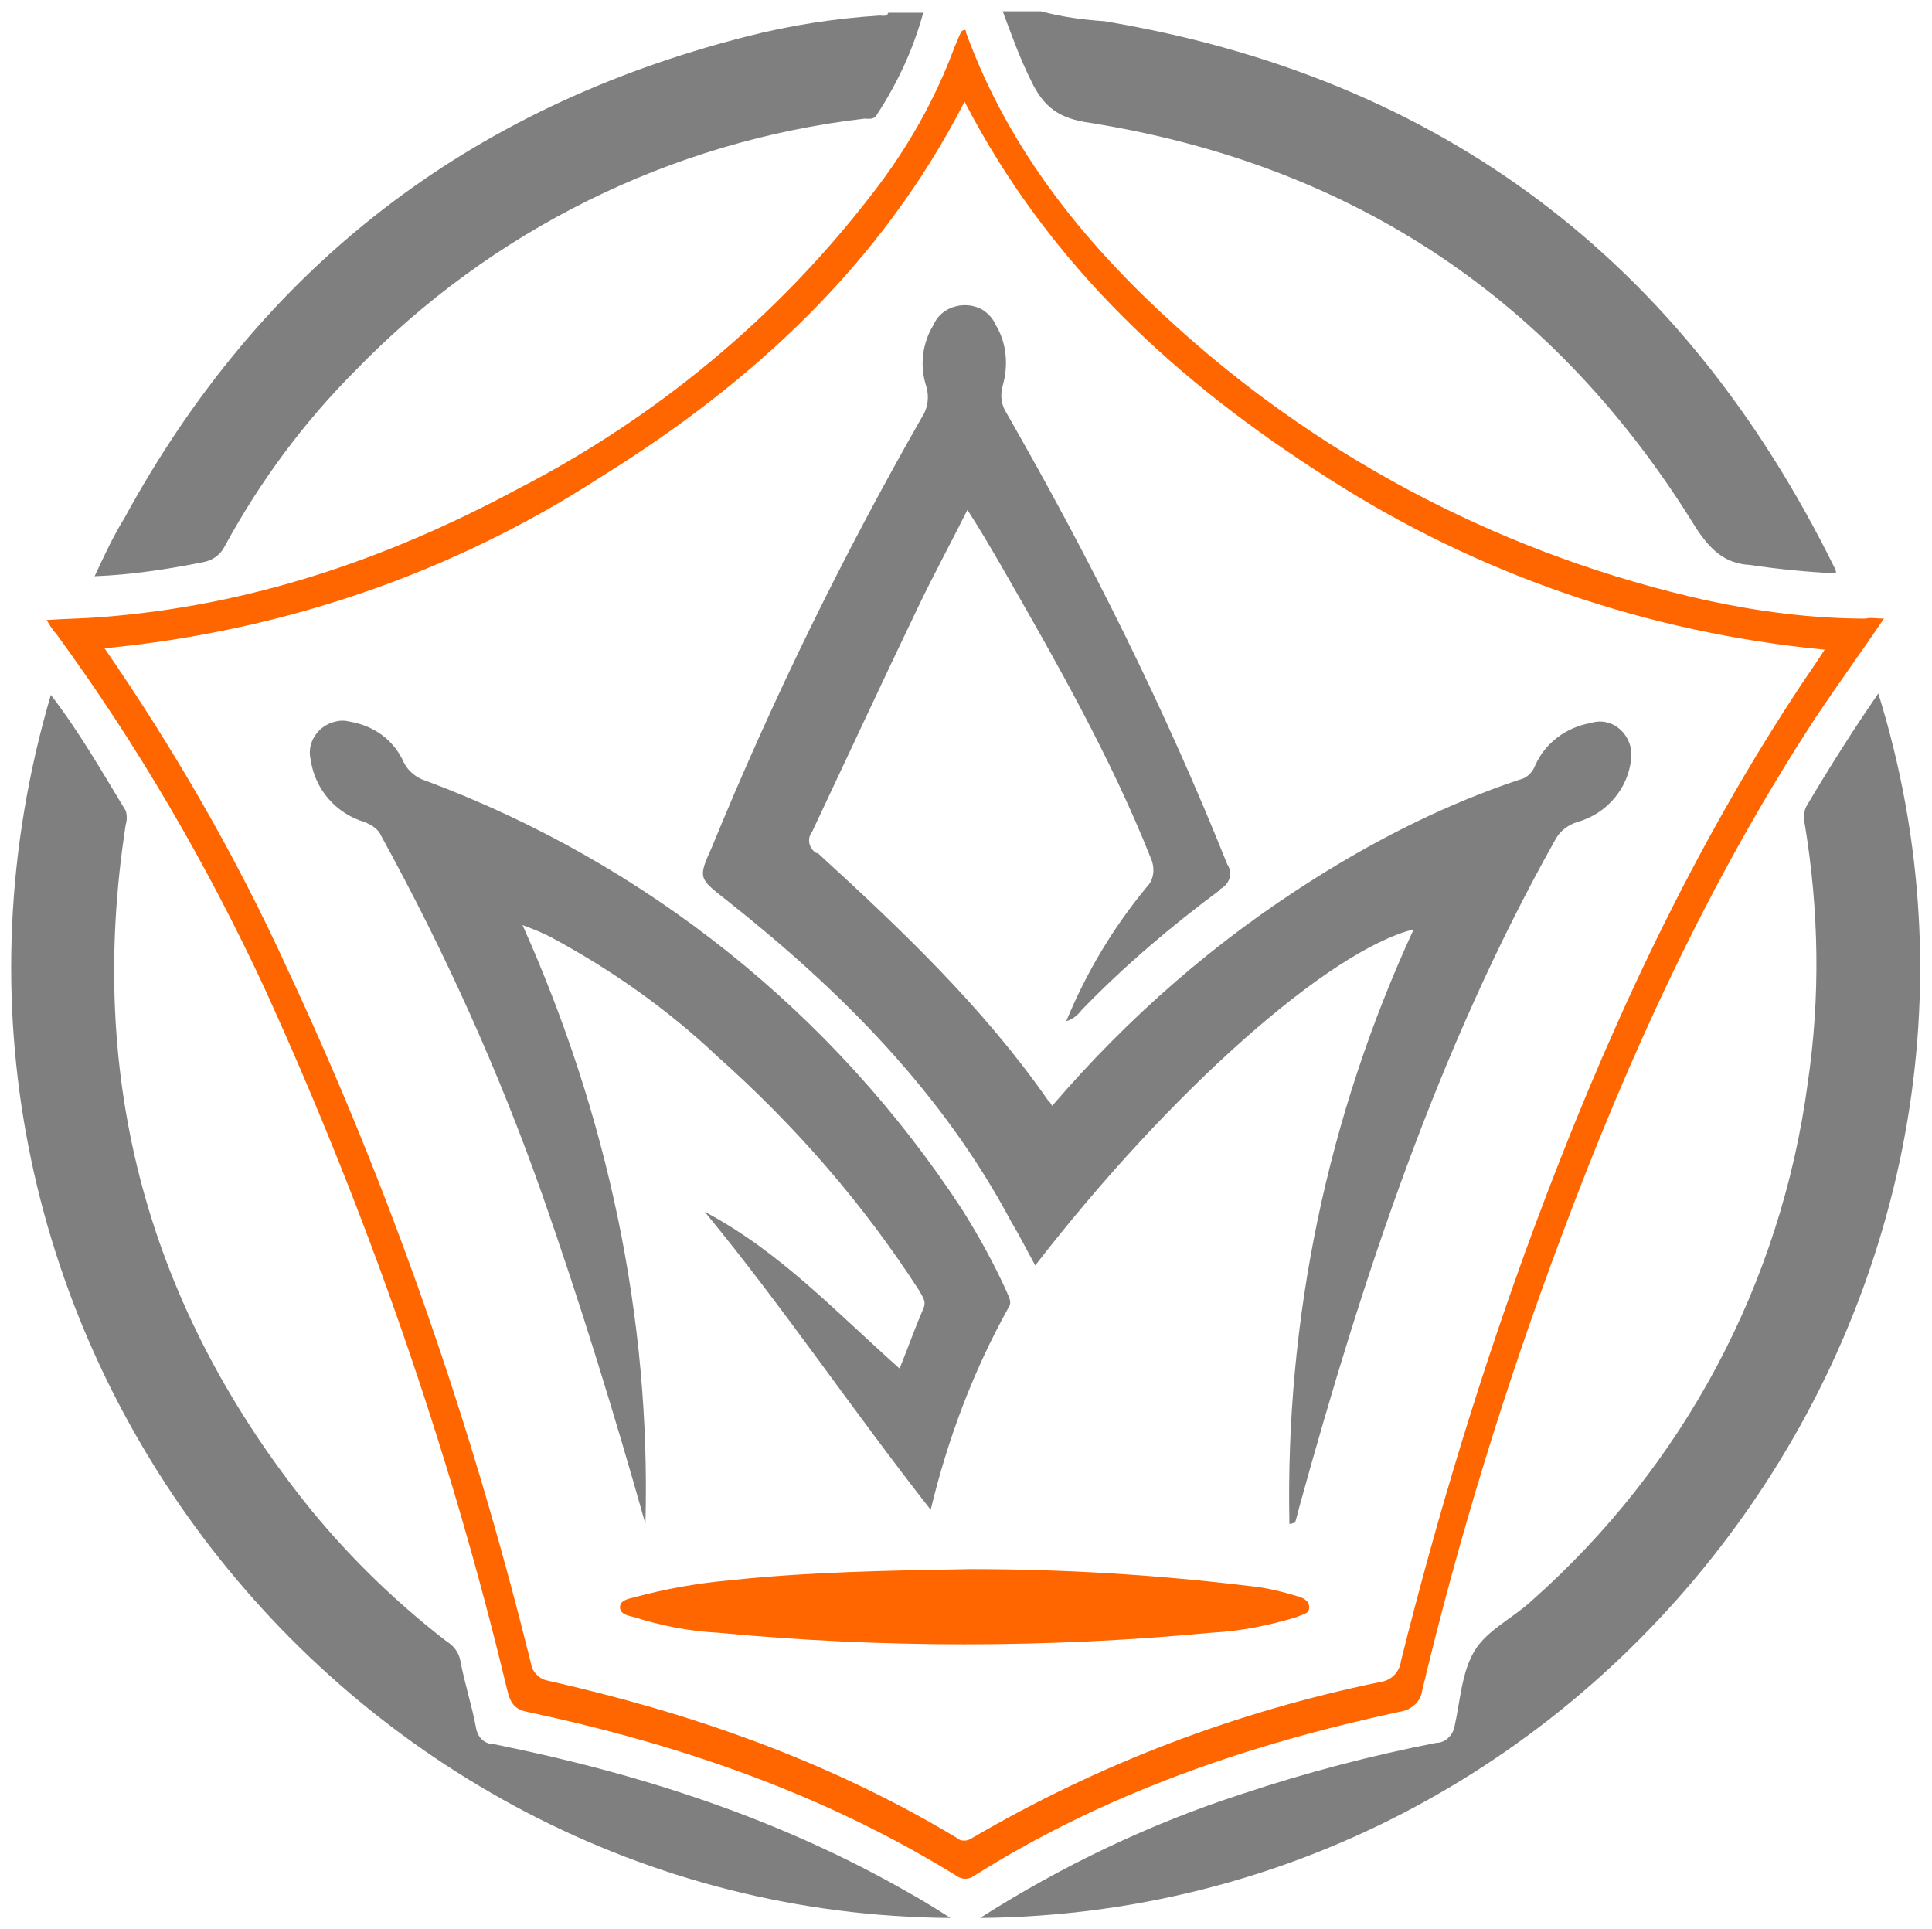 <?xml version="1.0" encoding="utf-8"?>
<!-- Generator: Adobe Illustrator 23.0.6, SVG Export Plug-In . SVG Version: 6.00 Build 0)  -->
<svg version="1.1" id="Layer_1" xmlns="http://www.w3.org/2000/svg" xmlns:xlink="http://www.w3.org/1999/xlink" x="0px" y="0px"
	 viewBox="0 0 136.8 136.6" style="enable-background:new 0 0 136.8 136.6;" xml:space="preserve">
<style type="text/css">
	.st0{fill:#7F7F7F;}
	.st1{fill:#FF6600;}
</style>
<title>Asset 1</title>
<g>
	<g>
		<path class="st0" d="M73.7,0.8c1.5,0.4,3,0.6,4.5,0.7c23.9,4,41,17,51.7,38.7c0.1,0.1,0.1,0.3,0.1,0.4c-2-0.1-4.1-0.3-6.1-0.6
			c-1.8-0.1-2.8-1.1-3.8-2.6c-9.9-16.1-24.2-25.7-42.9-28.7c-2.2-0.3-3.3-1.1-4.2-3c-0.8-1.6-1.4-3.3-2-4.9H73.7z"/>
		<path class="st0" d="M65.4,0.8c-0.7,2.6-1.8,5-3.3,7.3c-0.2,0.4-0.6,0.3-0.9,0.3c-13.7,1.6-26.4,7.9-36,17.8
			c-3.7,3.7-6.8,7.9-9.3,12.5c-0.3,0.6-0.9,1-1.5,1.1c-2.5,0.5-5.1,0.9-7.7,1c0.7-1.5,1.3-2.8,2.1-4.1C18.5,18.9,33.2,7.6,52.8,2.6
			c3.1-0.8,6.3-1.3,9.5-1.5c0.2,0,0.5,0.1,0.6-0.2H65.4z"/>
		<path class="st0" d="M69.4,135.8c5.8-3.7,12.1-6.7,18.6-8.8c4.5-1.5,9.1-2.7,13.7-3.6c0.7,0,1.2-0.6,1.3-1.2
			c0.4-1.8,0.5-3.8,1.4-5.3c0.9-1.5,2.7-2.3,4.1-3.6c10.7-9.5,17.6-22.4,19.5-36.6c0.9-6.1,0.8-12.2-0.2-18.3
			c-0.1-0.4-0.1-0.9,0.1-1.3c1.6-2.7,3.3-5.4,5.1-8C146.1,91.3,114.1,135.4,69.4,135.8z"/>
		<path class="st0" d="M67.3,135.8C24,135.5-9.3,93.1,3.6,49.2c2,2.6,3.6,5.4,5.3,8.2c0.1,0.3,0.1,0.7,0,1
			c-2.8,18.1,1.6,34.3,13.2,48.6c2.8,3.4,6,6.5,9.5,9.2c0.5,0.3,0.9,0.8,1,1.4c0.3,1.6,0.8,3.1,1.1,4.7c0.1,0.7,0.6,1.2,1.3,1.2
			c10.4,2.1,20.3,5.3,29.5,10.6C65.4,134.6,66.2,135.1,67.3,135.8z"/>
		<path class="st0" d="M91.3,107.9c-0.3-14.5,2.7-28.9,8.8-42.1c-6,1.5-17.2,11.4-26.8,23.8c-0.6-1.1-1.1-2.1-1.7-3.1
			c-4.9-9.2-12.1-16.4-20.2-22.8c-1.9-1.5-2-1.5-1-3.7c4.3-10.5,9.3-20.7,14.9-30.5c0.4-0.6,0.5-1.4,0.3-2.1
			c-0.5-1.5-0.3-3.1,0.5-4.4c0.5-1.2,2-1.7,3.2-1.2c0.5,0.2,1,0.7,1.2,1.2c0.8,1.3,0.9,2.9,0.5,4.3c-0.2,0.7-0.1,1.4,0.3,2
			c5.9,10.3,11.2,20.9,15.6,31.9c0.4,0.6,0.2,1.3-0.4,1.7c0,0-0.1,0-0.1,0.1c-3.5,2.6-6.8,5.4-9.8,8.5c-0.3,0.4-0.7,0.7-1.1,0.8
			c1.4-3.4,3.3-6.6,5.7-9.5c0.5-0.5,0.6-1.3,0.3-2c-2.9-7.3-6.8-14.1-10.7-20.9c-0.7-1.2-1.4-2.4-2.3-3.8c-1.2,2.4-2.4,4.6-3.5,6.9
			c-2.5,5.2-5,10.6-7.5,15.9c-0.4,0.5-0.2,1.2,0.3,1.5c0,0,0,0,0.1,0c5.9,5.4,11.7,10.9,16.3,17.5c0.1,0.1,0.2,0.2,0.3,0.4
			c5.4-6.3,11.6-11.7,18.6-16.1c4.6-2.9,9.4-5.3,14.5-7c0.5-0.1,0.9-0.5,1.1-1c0.7-1.6,2.2-2.7,3.9-3c1.2-0.4,2.4,0.3,2.8,1.5
			c0.1,0.3,0.1,0.7,0.1,1c-0.2,2.1-1.7,3.9-3.8,4.5c-0.7,0.2-1.3,0.7-1.6,1.3c-8.3,14.8-13.6,30.9-18.1,47.2
			c-0.1,0.4-0.2,0.8-0.3,1.1C91.4,107.9,91.4,107.9,91.3,107.9z"/>
		<path class="st0" d="M45.7,107.9c-2.2-7.8-4.6-15.6-7.3-23.3c-3.1-8.8-6.9-17.2-11.4-25.4c-0.2-0.5-0.7-0.8-1.2-1
			c-2-0.6-3.5-2.3-3.8-4.4c-0.3-1.2,0.5-2.4,1.7-2.7c0.4-0.1,0.7-0.1,1.1,0c1.7,0.3,3.1,1.3,3.8,2.9c0.3,0.6,0.9,1.1,1.6,1.3
			C45.7,61.1,59,71.7,68.1,85.6c1.2,1.9,2.3,3.9,3.2,5.9c0.1,0.3,0.4,0.7,0.1,1.1c-2.5,4.5-4.3,9.3-5.5,14.3
			c-5.5-7-10.4-14.3-16-21.1c5.3,2.8,9.3,7.1,13.8,11.1c0.6-1.5,1.1-2.9,1.7-4.3c0.2-0.5-0.1-0.8-0.3-1.2c-4-6.2-8.8-11.7-14.3-16.6
			c-3.6-3.4-7.6-6.2-11.9-8.5c-0.6-0.3-1.1-0.5-1.9-0.8C43,78.9,46.1,93.3,45.7,107.9z"/>
	</g>
	<g>
		<path class="st1" d="M133.4,43.8c-1.7,2.5-3.3,4.7-4.9,7.1c-7.5,11.5-13.2,23.9-18,36.8c-3.9,10.4-7.2,21.1-9.8,32
			c-0.1,0.8-0.8,1.4-1.6,1.5c-10.7,2.3-20.9,5.8-30.1,11.6c-0.4,0.3-0.9,0.3-1.3,0c-9.4-5.8-19.6-9.3-30.4-11.6
			c-1-0.2-1.2-0.8-1.4-1.6c-4.1-17.1-9.9-33.7-17.2-49.7c-4.1-8.8-9-17.2-14.7-25c-0.2-0.2-0.4-0.5-0.7-1c1.4-0.1,2.6-0.1,3.8-0.2
			c10.6-0.8,20.3-4.1,29.6-9.1c9.7-5,18.3-12.1,25-20.8c2.5-3.2,4.5-6.7,5.9-10.5c0.2-0.4,0.3-0.8,0.5-1.1c0.3-0.2,0.3,0,0.3,0.1
			c3.1,8.5,8.6,15.2,15.2,21.1c10.5,9.4,23.3,16,37.2,19.1c3.7,0.8,7.5,1.3,11.3,1.3C132.5,43.7,132.8,43.8,133.4,43.8z M7.4,45.9
			c4.9,7.1,9.3,14.7,12.9,22.6c7.4,15.8,13.1,32.3,17.3,49.3c0.1,0.6,0.6,1.1,1.2,1.2c10.2,2.3,19.9,5.7,28.9,11.1
			c0.3,0.3,0.8,0.3,1.2,0c8.9-5.2,18.6-8.9,28.8-11c0.8-0.1,1.4-0.7,1.5-1.5c2.6-10.4,5.7-20.6,9.4-30.6
			c4.9-13.2,10.7-25.9,18.4-37.7c0.7-1.1,1.5-2.2,2.2-3.3c-12.5-1.2-24.5-5.3-35.1-12.1C83.4,27.1,74.3,18.8,68.3,7.2
			c-5.9,11.5-15,19.9-25.8,26.6C32,40.6,20,44.7,7.4,45.9z"/>
		<path class="st1" d="M68.7,111.1c6.6,0,13.2,0.4,19.8,1.2c1.1,0.1,2.3,0.4,3.3,0.7c0.4,0.1,0.9,0.3,0.9,0.8c0,0.5-0.5,0.5-0.9,0.7
			c-2,0.6-4,1-6,1.1c-11.6,1.1-23.4,1.1-35,0c-2-0.1-4-0.5-5.9-1.1c-0.4-0.1-1-0.2-1-0.7c0-0.5,0.6-0.6,1-0.7c2.2-0.6,4.5-1,6.7-1.2
			C57.2,111.3,62.8,111.2,68.7,111.1z"/>
	</g>
</g>
</svg>
